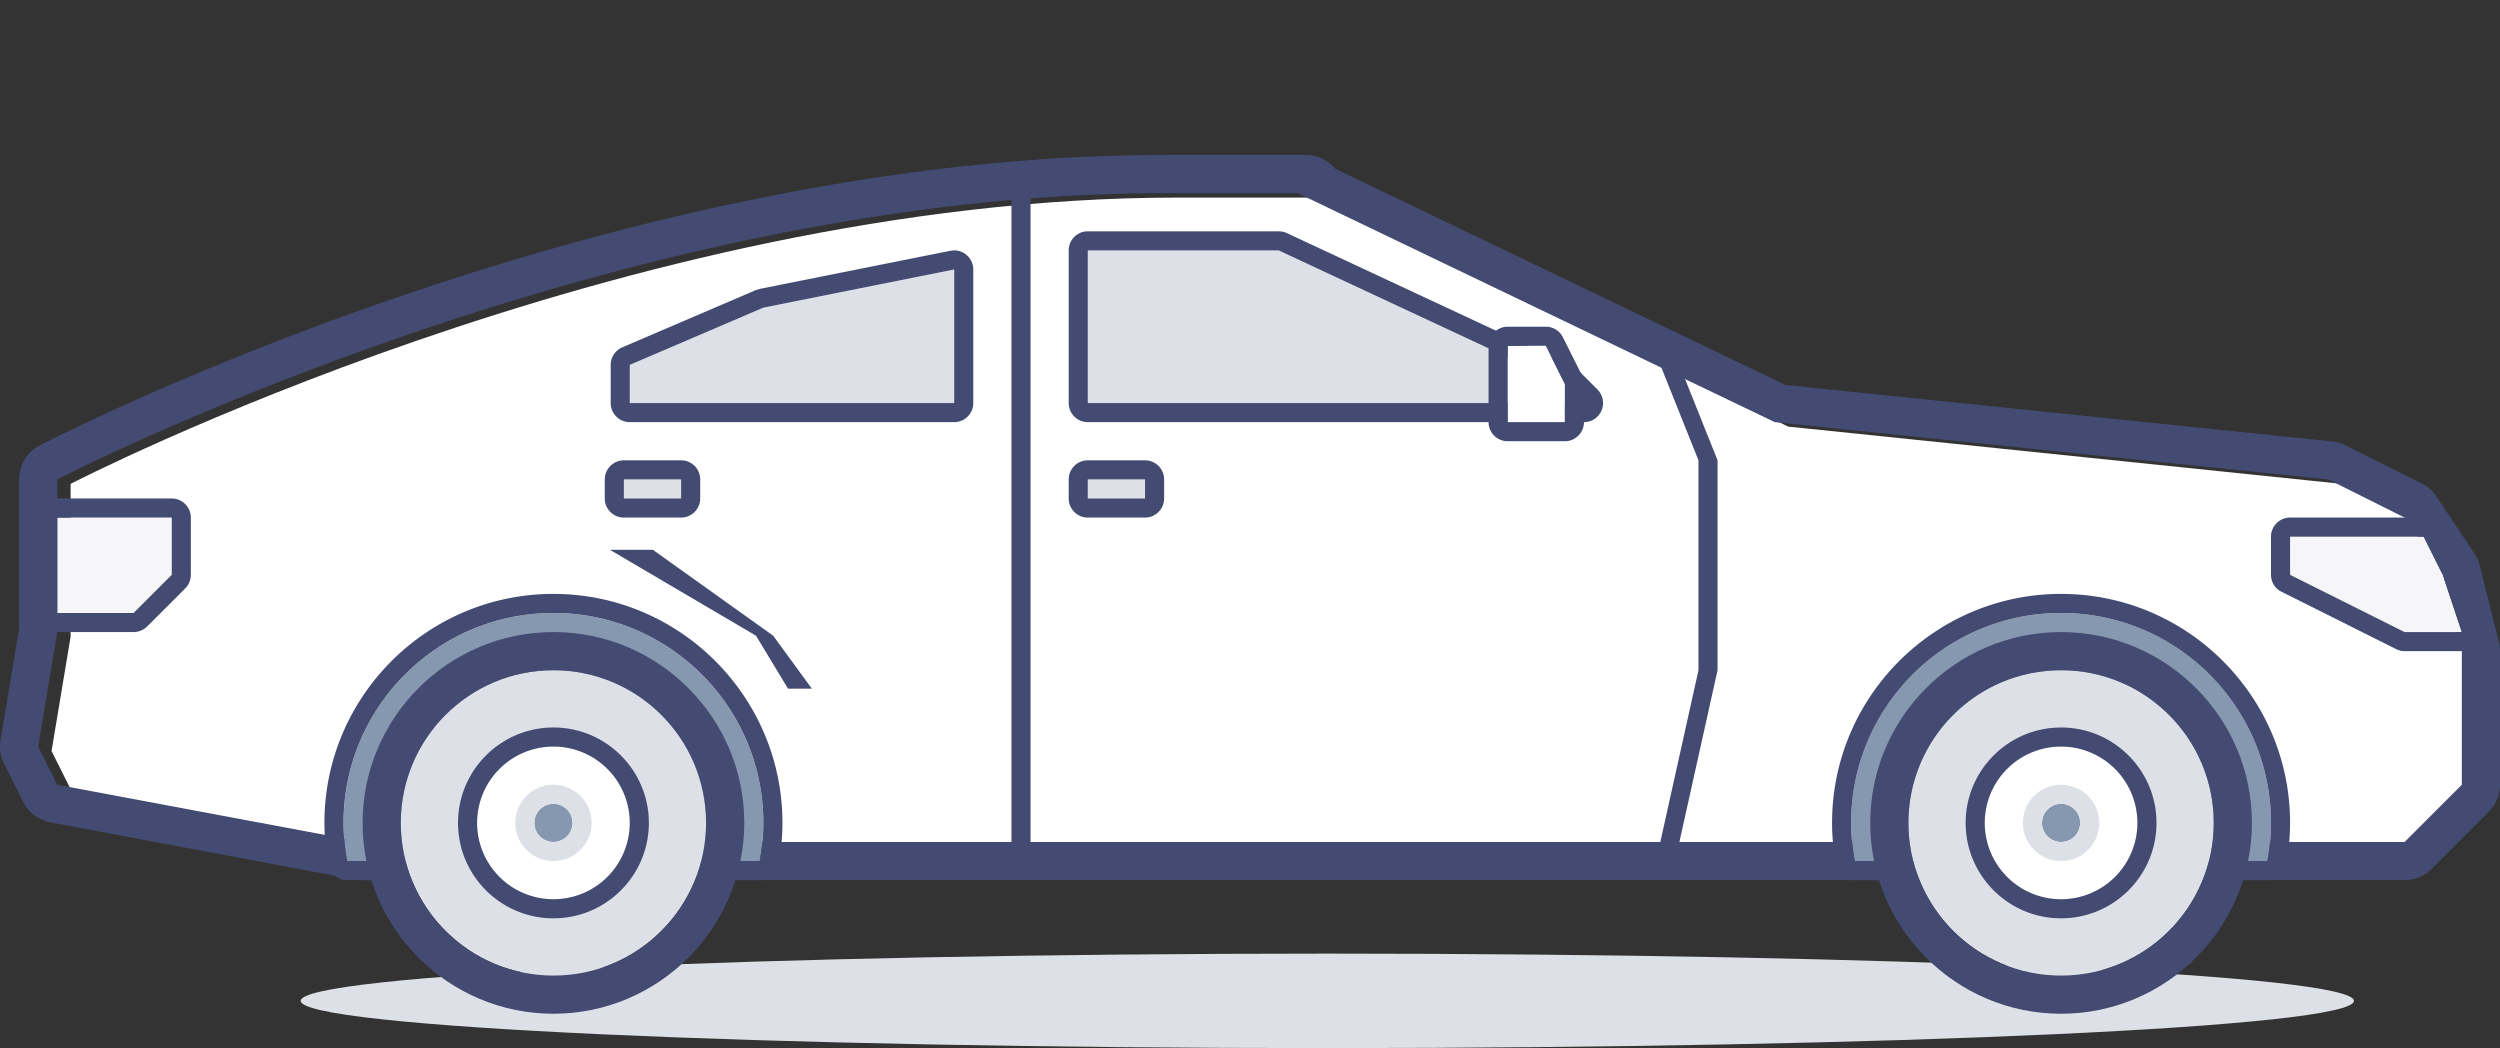 <svg class="icon" width="291" height="122" fill="none" xmlns="http://www.w3.org/2000/svg"><rect width="100%" height="100%" fill="#333333" stroke="none"/><path d="M154.5 122c65.998 0 119.5-2.462 119.5-5.5s-53.502-5.5-119.5-5.5C88.502 111 35 113.462 35 116.5s53.502 5.5 119.5 5.5z" fill="#DEE0E7"/><path fill-rule="evenodd" clip-rule="evenodd" d="M281.45 98.527H43.763L8.221 91.863 6 87.42l2.221-13.328V56.32S72.641 23 137.061 23h15.55l55.534 26.657 64.42 6.664 8.885 4.442 4.443 6.664 2.222 8.886v15.55l-6.665 6.664" fill="#fff"/><path fill-rule="evenodd" clip-rule="evenodd" d="M88 74h2L76 64h-5l17 10zM94.5 80.163h-2.774L88 74h2l4.5 6.163z" fill="#434B72"/><path fill-rule="evenodd" clip-rule="evenodd" d="M151.991 18.038h-16.487c-64.755 0-128.211 32.432-130.881 33.81A4.466 4.466 0 0 0 2.22 55.8v17.394L.06 86.168a4.402 4.402 0 0 0 .409 2.71L2.69 93.32a4.496 4.496 0 0 0 3.154 2.4l35.542 6.664c.271.044.545.066.82.066h237.687a4.407 4.407 0 0 0 3.141-1.31l6.664-6.664A4.405 4.405 0 0 0 291 91.343v-15.55c0-.355-.044-.732-.133-1.088l-2.222-8.885a4.405 4.405 0 0 0-.613-1.377l-4.443-6.664a4.502 4.502 0 0 0-1.71-1.511l-8.885-4.443a4.579 4.579 0 0 0-1.529-.444l-63.651-6.575-52.404-25.168a4.441 4.441 0 0 0-3.419-1.6zm0 4.443h-.938l55.535 26.656 64.42 6.664 8.885 4.443 4.443 6.664 2.221 8.886v15.55l-6.664 6.664H42.206L6.664 91.344 4.443 86.9l2.221-13.328V55.802s64.42-33.321 128.84-33.321h16.487z" fill="#434B72"/><path fill-rule="evenodd" clip-rule="evenodd" d="M263.921 100.229a24.45 24.45 0 0 0 .423-4.443c0-13.484-10.943-24.435-24.436-24.435-13.492 0-24.435 10.951-24.435 24.435 0 1.51.156 2.999.422 4.443h48.026" fill="#8697B0"/><path fill-rule="evenodd" clip-rule="evenodd" d="M239.908 69.13c-14.698 0-26.656 11.95-26.656 26.656 0 1.578.151 3.177.46 4.843a2.212 2.212 0 0 0 2.183 1.821h48.026a2.212 2.212 0 0 0 2.184-1.821 26.41 26.41 0 0 0 .46-4.843c0-14.705-11.958-26.656-26.657-26.656zm0 2.221c13.493 0 24.436 10.951 24.436 24.435 0 1.51-.156 3-.423 4.443h-48.026a24.537 24.537 0 0 1-.422-4.443c0-13.484 10.943-24.435 24.435-24.435z" fill="#434B72"/><path fill-rule="evenodd" clip-rule="evenodd" d="M257.679 95.786c0 9.819-7.957 17.771-17.771 17.771s-17.771-7.952-17.771-17.77c0-9.82 7.957-17.772 17.771-17.772s17.771 7.953 17.771 17.771" fill="#DEE0E7"/><path fill-rule="evenodd" clip-rule="evenodd" d="M239.908 73.572c-12.248 0-22.213 9.974-22.213 22.214 0 12.24 9.965 22.214 22.213 22.214 12.249 0 22.214-9.974 22.214-22.214 0-12.24-9.965-22.214-22.214-22.214zm.001 4.443c9.814 0 17.771 7.952 17.771 17.77 0 9.819-7.957 17.772-17.771 17.772-9.815 0-17.771-7.953-17.771-17.771 0-9.819 7.956-17.771 17.771-17.771z" fill="#434B72"/><path fill-rule="evenodd" clip-rule="evenodd" d="M248.794 95.786a8.885 8.885 0 0 1-8.886 8.886 8.884 8.884 0 0 1-8.885-8.886 8.884 8.884 0 0 1 8.885-8.885 8.885 8.885 0 0 1 8.886 8.885" fill="#fff"/><path fill-rule="evenodd" clip-rule="evenodd" d="M239.908 84.68c-6.124 0-11.106 4.975-11.106 11.106s4.982 11.107 11.106 11.107c6.125 0 11.107-4.976 11.107-11.107 0-6.13-4.982-11.107-11.107-11.107zm0 2.22a8.885 8.885 0 0 1 8.886 8.886 8.885 8.885 0 0 1-8.886 8.886 8.885 8.885 0 0 1-8.885-8.886 8.884 8.884 0 0 1 8.885-8.885z" fill="#434B72"/><path fill-rule="evenodd" clip-rule="evenodd" d="M242.13 95.786a2.224 2.224 0 0 1-2.222 2.222c-1.228 0-2.221-1-2.221-2.222 0-1.221.993-2.221 2.221-2.221 1.229 0 2.222 1 2.222 2.221" fill="#8697B0"/><path fill-rule="evenodd" clip-rule="evenodd" d="M239.908 91.343c-2.45 0-4.442 2-4.442 4.443a4.451 4.451 0 0 0 4.442 4.443c2.451 0 4.443-2 4.443-4.443a4.451 4.451 0 0 0-4.443-4.443zm.001 2.221c1.228 0 2.221 1 2.221 2.222a2.224 2.224 0 0 1-2.221 2.221c-1.229 0-2.222-1-2.222-2.221 0-1.222.993-2.222 2.222-2.222z" fill="#DEE0E7"/><path fill-rule="evenodd" clip-rule="evenodd" d="M88.433 100.229c.266-1.444.422-2.932.422-4.443 0-13.484-10.943-24.435-24.435-24.435-13.493 0-24.435 10.951-24.435 24.435 0 1.51.155 2.999.422 4.443h48.026" fill="#8697B0"/><path fill-rule="evenodd" clip-rule="evenodd" d="M64.42 69.13c-14.699 0-26.657 11.95-26.657 26.656 0 1.578.151 3.177.46 4.843a2.212 2.212 0 0 0 2.184 1.821h48.026c1.07 0 1.988-.755 2.183-1.821.31-1.666.46-3.266.46-4.843 0-14.705-11.957-26.656-26.656-26.656zm0 2.221c13.492 0 24.435 10.951 24.435 24.435 0 1.51-.156 3-.422 4.443H40.407a24.492 24.492 0 0 1-.422-4.443c0-13.484 10.942-24.435 24.435-24.435z" fill="#434B72"/><path fill-rule="evenodd" clip-rule="evenodd" d="M82.19 95.786c0 9.819-7.956 17.771-17.77 17.771s-17.771-7.952-17.771-17.77c0-9.82 7.957-17.772 17.77-17.772 9.815 0 17.772 7.953 17.772 17.771" fill="#DEE0E7"/><path fill-rule="evenodd" clip-rule="evenodd" d="M64.42 73.572c-12.249 0-22.214 9.974-22.214 22.214 0 12.24 9.965 22.214 22.214 22.214 12.248 0 22.214-9.974 22.214-22.214 0-12.24-9.966-22.214-22.214-22.214zm0 4.443c9.814 0 17.77 7.952 17.77 17.77 0 9.819-7.956 17.772-17.77 17.772s-17.771-7.953-17.771-17.771c0-9.819 7.957-17.771 17.77-17.771z" fill="#434B72"/><path fill-rule="evenodd" clip-rule="evenodd" d="M73.305 95.786a8.884 8.884 0 0 1-8.885 8.886 8.884 8.884 0 0 1-8.886-8.886 8.884 8.884 0 0 1 8.886-8.885 8.884 8.884 0 0 1 8.885 8.885" fill="#fff"/><path fill-rule="evenodd" clip-rule="evenodd" d="M64.42 84.68c-6.125 0-11.107 4.975-11.107 11.106s4.982 11.107 11.107 11.107c6.124 0 11.107-4.976 11.107-11.107 0-6.13-4.983-11.107-11.107-11.107zm0 2.22a8.884 8.884 0 0 1 8.885 8.886 8.885 8.885 0 0 1-8.885 8.886 8.885 8.885 0 0 1-8.886-8.886 8.884 8.884 0 0 1 8.886-8.885z" fill="#434B72"/><path fill-rule="evenodd" clip-rule="evenodd" d="M66.641 95.786a2.224 2.224 0 0 1-2.221 2.222c-1.229 0-2.221-1-2.221-2.222 0-1.221.992-2.221 2.22-2.221 1.23 0 2.222 1 2.222 2.221" fill="#8697B0"/><path fill-rule="evenodd" clip-rule="evenodd" d="M64.42 91.343c-2.45 0-4.443 2-4.443 4.443a4.452 4.452 0 0 0 4.443 4.443c2.45 0 4.443-2 4.443-4.443a4.451 4.451 0 0 0-4.443-4.443zm0 2.221c1.228 0 2.221 1 2.221 2.222a2.224 2.224 0 0 1-2.221 2.221c-1.229 0-2.221-1-2.221-2.221 0-1.222.992-2.222 2.22-2.222z" fill="#DEE0E7"/><path fill-rule="evenodd" clip-rule="evenodd" d="M266.565 62.466v4.443l13.328 6.664h6.664l-2.221-6.664-2.221-4.443h-15.55" fill="#F6F6F8"/><path fill-rule="evenodd" clip-rule="evenodd" d="M282.115 60.244h-15.55c-1.226 0-2.221 1-2.221 2.221v4.443c0 .844.475 1.622 1.228 1.977L278.9 75.55c.309.156.649.245.993.245h6.664a2.18 2.18 0 0 0 1.802-.933c.417-.578.531-1.31.306-2l-2.221-6.664-.122-.288-2.222-4.443a2.207 2.207 0 0 0-1.985-1.222zm0 2.222 2.221 4.442 2.221 6.665h-6.664l-13.328-6.665v-4.442h15.55z" fill="#434B72"/><path fill-rule="evenodd" clip-rule="evenodd" d="M6.664 60.244h13.328v6.664l-4.442 4.443H6.664V60.244" fill="#F6F6F8"/><path fill-rule="evenodd" clip-rule="evenodd" d="M19.992 58.023H6.664c-1.226 0-2.221 1-2.221 2.221v11.107c0 1.222.995 2.222 2.221 2.222h8.886c.588 0 1.155-.245 1.57-.645l4.443-4.442c.418-.422.65-.978.65-1.578v-6.664a2.225 2.225 0 0 0-2.22-2.221zm0 2.221v6.664l-4.442 4.443H6.664V60.244h13.329zM117.733 98.008h2.221V22.48h-2.221v75.527z" fill="#434B72"/><path fill-rule="evenodd" clip-rule="evenodd" d="M126.618 46.916V29.145h22.214l33.321 15.55 2.221 2.221h-57.756" fill="#DEE0E7"/><path fill-rule="evenodd" clip-rule="evenodd" d="M148.832 26.924h-22.214c-1.226 0-2.221 1-2.221 2.221v17.771c0 1.222.995 2.222 2.221 2.222h57.756a2.21 2.21 0 0 0 2.053-1.378 2.229 2.229 0 0 0-.482-2.421l-2.222-2.221a2.334 2.334 0 0 0-.631-.445l-33.32-15.55a2.286 2.286 0 0 0-.94-.2zm0 2.221 33.321 15.55 2.221 2.221h-57.756V29.145h22.214z" fill="#434B72"/><path fill-rule="evenodd" clip-rule="evenodd" d="M175.489 40.252h4.442l2.222 4.443v4.443h-6.664v-8.886" fill="#fff"/><path fill-rule="evenodd" clip-rule="evenodd" d="M179.931 38.03h-4.442c-1.227 0-2.222 1-2.222 2.222v8.885c0 1.222.995 2.221 2.222 2.221h6.664c1.226 0 2.221-1 2.221-2.22v-4.444c0-.355-.08-.688-.235-1l-2.222-4.442a2.207 2.207 0 0 0-1.986-1.222zm0 2.221 2.222 4.443v4.443h-6.664V40.25h4.442zM197.702 78.015h2.222V53.58h-2.222v24.435zM199.924 53.58h-2.222l-4.442-11.107h2.221l4.443 11.107M195.481 98.007h-2.221l4.442-19.992h2.222l-4.443 19.992" fill="#434B72"/><path fill-rule="evenodd" clip-rule="evenodd" d="M126.618 58.023h6.665V55.8h-6.665v2.222z" fill="#DEE0E7"/><path fill-rule="evenodd" clip-rule="evenodd" d="M133.282 53.58h-6.664c-1.226 0-2.221 1-2.221 2.221v2.222c0 1.222.995 2.221 2.221 2.221h6.664c1.227 0 2.222-1 2.222-2.221V55.8a2.225 2.225 0 0 0-2.222-2.22zm-6.664 4.443h6.664V55.8h-6.664v2.222z" fill="#434B72"/><path fill-rule="evenodd" clip-rule="evenodd" d="M72.618 58.023h6.665V55.8h-6.665v2.222z" fill="#DEE0E7"/><path fill-rule="evenodd" clip-rule="evenodd" d="M79.282 53.58h-6.664c-1.226 0-2.221 1-2.221 2.221v2.222c0 1.222.995 2.221 2.221 2.221h6.665c1.226 0 2.22-1 2.22-2.221V55.8a2.225 2.225 0 0 0-2.22-2.22zm-6.664 4.443h6.665V55.8h-6.665v2.222z" fill="#434B72"/><path fill-rule="evenodd" clip-rule="evenodd" d="M111.069 46.916v-15.55L88.855 35.81l-15.55 6.664v4.443h37.764" fill="#DEE0E7"/><path fill-rule="evenodd" clip-rule="evenodd" d="m111.069 29.145-.436.044-22.213 4.443-.44.134-15.55 6.664a2.228 2.228 0 0 0-1.346 2.043v4.443c0 1.222.995 2.221 2.221 2.221h37.764c1.226 0 2.221-1 2.221-2.221v-15.55c0-.666-.298-1.288-.813-1.71-.4-.333-.9-.511-1.408-.511zm0 2.221v15.55H73.305v-4.443l15.55-6.664 22.214-4.443z" fill="#434B72"/></svg>